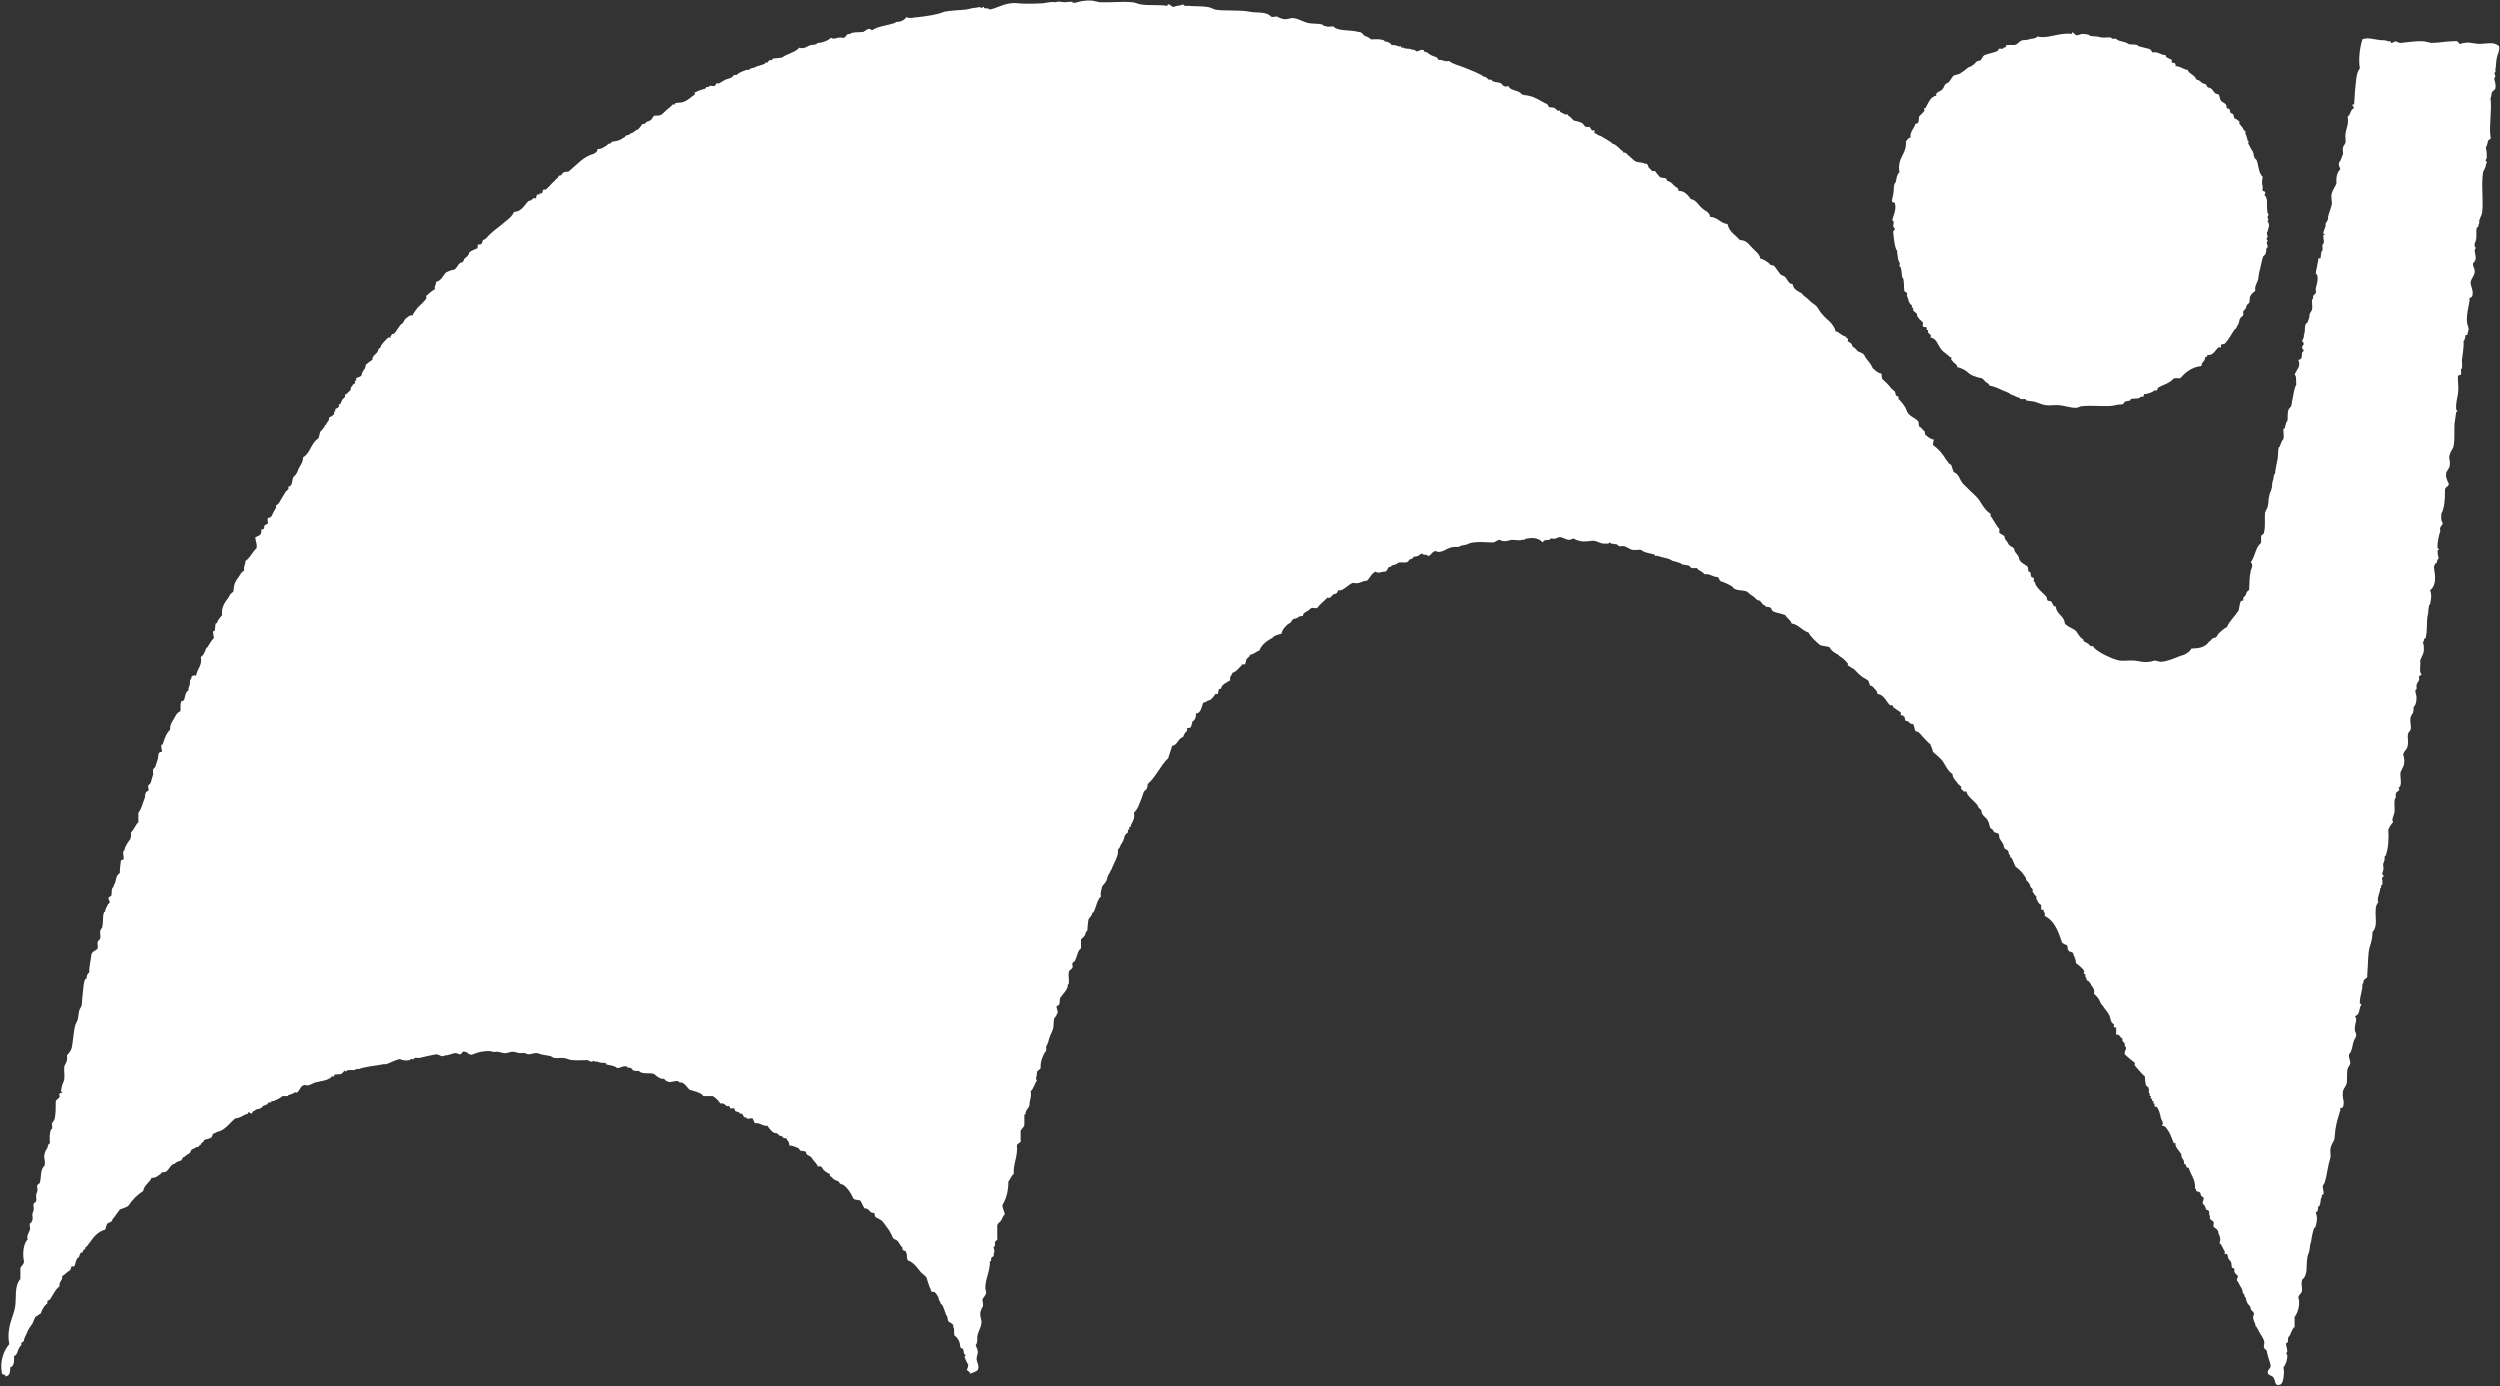 <svg version="1.2" xmlns="http://www.w3.org/2000/svg" viewBox="0 0 1549 859" width="1549" height="859">
	<rect x="0" y="0" width="1549" height="859" fill="#333333" stroke="none"/>
	<title>5011</title>
	<style>
		.s0 { fill: #ffffff } 
	</style>
	<path id="Path 5" class="s0" d="m1283.9 21c-0.6-2.6 2 0.7 2.3 0.7 1.3 0.6 2.6-0.7 4.3-0.7 0.6 0 3.6 0.3 3.9 0.7 0.7 0.9 2 0.6 4.6 0.9 1 0 2 0.7 4.6 0.7 1.6 0 3-0.3 4.6 0 0 0 0 0.7 0.6 0.7 0.4 0 2.3 0 2.3 0 0.4 0.6 1.7 1.3 3.3 1.6 1 0.3 3.3 0.7 4.3 1.6 1.3 0.7 2.6 0 5.6 0.7 0.3 0.3 0.6 0.7 0.6 0.7 2.7 0.6 4.6 1.3 6.3 1.6 1.3 0.3 1.6 0.7 2.3 2.3 3.9-0.7 4.9 1.6 8.2 1.6 0.3 2 2.6 2 3.9 3 0.3 0.3-0.3 1.3 0 1.6 0.3 0.4 3-0.3 2.3 2.3 3.3 0 4.6 2 7.5 2.3 1 2.7 4.6 3 5.3 5.9 1.3 0.4 1.6 0.4 2.3 1 0.6 0.3 1 1 1.6 1.3 0.7 0.4 1.7 0.4 2.3 1 0.4 0.3 0.4 1 0.7 1.3 0.6 0.7 1.6 0.4 2.3 1 1.3 0.7 1.9 3.6 4.6 3.6 1 1 0.6 2.7 1.6 4 0.7 1 2.3 1.3 3 2.3 0.6 0.6 0.3 1.6 0.6 2.3 0.4 0.3 1.3 0.3 1.7 0.6 0.3 0.7 0.3 1.7 0.6 2.3 0.3 0.3 1.3 0.3 1.7 1 0.3 0.3 0.3 1.3 0.6 2.3 0.7 0.3 2.3 1 3.3 2.3 0 0-0.3 1.3 0 1.3 0.3 0.3 2 2.3 2.3 3 0 0.9 1 0.9 1.3 1.6 0.3 0.3 0 1.3 0 1.6 1 0.7 0.3 1 1 2.3l0.6 2.3h0.7c0 0.4-0.7 1-0.7 0.7 0.7 2 1.7 3 2.3 4.6 1.4 1.3 1 2.9 1.7 4.6 0 0.6 1 1 1.3 1.6 1.3 2.3 1 7.9 3.9 10.5-0.6 2.7-0.6 4 0 6.3 0 0.6-0.3 1.6 0 2.3 0 0.3 1.3 0.3 1.3 0.6 1 1.7-0.9 1.3 0 2.3 2.3 2.3 0.7 5.9 1.7 10.9 0.3 0.6 0.6 0.6 0.6 1.3 0 0-0.6 0.6-0.6 1 0 1.3 0.6 1.3 0.6 2.2 0-0.3-0.9 0.4-0.6 0.7 0.6 0.7 1.3 2 0.6 3.9l-0.6 2.3c-1 1 0 1.7 0 3.7 0 0-0.7 0.3-0.7 0.9 0 0 1 1.4 0.7 1.4-1.3 1.3 0.3 1.9 0 3.9 0 0-0.7 0.3-0.7 0.6 0 0.4-0.3 3.7-1 4-0.6 0.6-0.9 0.6-1.3 1.6-0.6 2-1 4.6-1.6 6.9-0.7 2.3-1 4.6-1.3 6.9-0.7 2.3-2.3 4-1.7 6.9-0.3 0.3-1.3 1-1.6 1.3-0.3 0.3-1.3 1.3-1.3 1.7-1 1.6-0.3 3.2-1 4.6-0.3 0.3-1.3 0.9-1.3 1.3-0.7 1-0.3 1.6-1 2.3 0 0.3-1.3 1.3-1.3 1.6-0.3 0.7 0.3 1.6 0 2.3-0.7 1-1.3 1-1.6 1.6-1 1-0.7 2.7-1.7 4.6 0 0.4-0.6 0-0.6 0.7 0 1-1 1.6-1.7 2.3-1.6 2.3-3.3 5.9-5.9 8.5-0.6 0.4-1.6 0-2.3 0.7-0.3 0.3 0.3 1.3 0 1.6-0.3 0-1.3-0.3-1.6 0-2 1.7-3.3 5.3-6.9 4.6 0.3 1.3-0.7 1.3-1.3 1.3 0 3-2.3 3-2.3 5.6-6.3 0.7-9.9 4-13.2 7.6-1.9 0-3.6-0.4-4.5 0.6-2.3 2.6-6 3.3-9.2 5.3-0.4 0.3-0.4 1.3-0.7 1.6-0.3 0.3-1.3-0.3-1.6 0-0.7 1-3 1.7-5.3 2.3-1.6-0.6-1 1.3-1.6 1.7-0.3 0-1-0.4-1.3 0-0.7 0-0.7 0.6-1 0.6-1 0.7-3.3 0.3-5.3 0.7 0 0.3-0.3 0.6-0.6 1-1.3 0.3-2 0.3-3 0.6-0.6 0.3-0.6 1.3-1.6 1.7-2 0.3-2.3 0-4.6 0.6-4.3 1.3-14.1-0.3-21.3 0.7-1 0.3-1.7 0.9-3 0.9-3.3 0-6.9-1.3-10.2-1.6-2.9-0.3-5.9 0.3-8.2 0-2.6-0.3-4.9-1.6-7.5-2.3-1.7-0.3-3-0.3-4.6-0.6-0.3 0-0.3-0.7-1-1-0.6 0-2 0.3-2.9 0-0.4 0 0-0.7-0.7-0.7-0.3 0-1.3-0.6-1.6-0.6-1.4-0.7-2.3-1-4-1.7-0.3-0.3-0.3-0.6-0.6-0.6-1.3-0.7-2.3-1-4-1.7-1.3-0.6-5.2-2.6-8.2-2.9-0.3-1.4-1.6-1.7-2.3-2.3-0.6-0.7-1.6-1.7-2.3-2.3-3.9-0.7-6.9-1.7-9.2-4-1.3-1-3.2-2.3-6.2-2.9 0-1.7-1.3-2-2.3-3-0.3-0.6-1-1-1.3-1.6-0.3-0.4 0-1.3 0-1.7-0.3 0-0.7 0.4-1 0-1.3-1.6-3.6-2.6-5.2-4.6-2.3-2.6-2.7-6.9-6.9-7.5 1.3-1.6-1-2.3-1.3-3-0.4-0.3 0-1.3 0-1.6-0.4 0-1 0-1 0 0-0.3 0.3-1.3 0-1.6-0.3-0.4-2 0-2.3-0.7-0.3-0.7 0.3-1.6 0-2.3-0.3-0.7-1.7-1.6-2.3-2.3-0.3-0.7-1.3-1.3-1.3-2.3v-0.7c-0.7-0.9-2-1.6-2.3-2.2-0.4-0.4 0-1.4 0-1.7q-0.5 0-1 0c0-0.3 0.3-1.3 0-1.6-0.7-0.4-1-0.7-1.3-1.3-0.7-1-0.7-2.3-1.7-4.6 0-0.4 0.4-1.4 0-1.7-0.6-0.6-1.3-0.6-1.6-1.3-0.3-2.3 0-5.2-0.7-7.9 0 0-0.6 0-0.6-0.6-0.3-2.3-0.3-3.6-1-6.3 0 0-0.7 0-0.7-0.6 0-0.3 0.4-2.3 0-2.3-0.9-1-0.9-2.6-1.3-5.3-0.3-0.3 0-1.6 0-1.6-1.6-1.3-2.3-8.5-2.6-12.2 0 0 1-0.9 1-1.6 0-0.7-0.7-0.7-1-1.6 0-1 1-3.3-0.6-3.7 0.6-2.9 2.9-6.5 1.6-10.8-0.3-0.3-1.6-0.3-1.6-0.6-0.4-1.4 0.6-3.6 0.6-4.6 0.7-2.7 0-4.6 1-6.9 0-0.4 0.6-0.4 0.6-0.7 0.4-2 0.7-4.9 2.3-6.2-1.6-9.2 4.6-10.9 4-19.1 1-0.9 1.3-2.3 2.9-2.3-0.6-2.6 1.3-4.9 2.3-6.8 0.4-0.4 0.4-1.4 0.7-1.7 0.3 0 1.6-0.6 1.6-0.6 0.7-1.4 0.4-3 0.7-4 1-1.3 2.3-2 3.3-3.6 0-0.3-0.4-1.6 0-1.6h0.6c1-1.7 2-4 3-5.3 0.3-0.6 2.3-2.3 3.3-2.3 0.9 0 0-1.3 0.6-1.6 1.3-1.3 3-1.3 4-3 0.6-0.6 0.6-1.6 1.3-2.3 0.6-1 1.6-1 2.3-1.6 0.9-1 1.9-3 2.9-4 1.3-0.6 2.6-0.6 4-1.3 0.9-0.6 2.9-1.9 4.5-3.3 0.4 0 0-0.3 0.7-0.6 1.6-0.3 1.6-0.7 3.3-1.7 1-0.6 1.6-2.6 3.6-2.3 1.6-0.6 1.6-2.9 3.3-3.6 2.3-0.9 4.9-1.3 7.5-2.3 0.7-0.3 1-1.3 1.3-1.6 0.7-0.3 1.7 0.3 2.3 0 0.7-0.3 0-0.7 1-0.7 0.7 0 1.3-0.9 1.3-1.6h4.6c2.6 0 3-2.6 5.6-3 1.6 0 3.6-0.3 5.2-0.9 1.4 0 3.3-0.4 3.7-1.4 6.5 1.7 13.4-2.6 21.6-1.6z"/>
	<path id="Path 8" class="s0" d="m1463.7 24.3c4-1.3 7.6 0.3 11.5 0.6 2 0 2.6 0 4.6 0.7 0.3 0 1.3 0 1.6 0 0 0-0.3 0.7 0 1 1.7 0 2-1 3-1 0.6 0 1.6 1 2.9 1 4-0.3 9.2-1.3 14.5-1 2 0.3 2.9 0.7 4.6 1 4.6 0 8.8-1 13.1-1 0.7 0 2.3-0.3 3 0 0.3 0 1.3 1.6 1.6 1.6 1 0 1.6-0.6 2.9-0.6 3-0.7 6.3 0.6 9.2 0.6 4.3 0 8.9-1.6 12.2 1.4 0.6 2.6-1 5.2-1.3 6.9-0.7 2.9-0.4 5.2-1 7.8 0 0 0.3 1.3 0 1.3-1.3 1.4 0 1.4 0 2.3 0 1-0.7 1.7-0.7 1.7 0 1 1.3 3.3 0.7 6.2-0.3 1.3-2 1.3-2.3 3-0.3 1.3 0 1.9-0.7 2.9 1 7.9-1 16.8 0 24 0.7 2-1.3 1.3-1.6 2.9 0 0.4-0.7 3-1.3 4 0.6 1.9 0.6 3.9 0.6 5.9 0 1.3-1 1.3-0.6 2.3 0 0 0.6 0.3 0.6 0.6 0 0.7-0.6 1.4-0.6 2.3-0.4 1.7-1.3 2.7-1.7 4-1.3 7.9 0.4 17-0.6 25.3-0.4 1.6-1.3 2.9-1.7 4.5-0.3 0.4 0 1 0 1.4-0.3 0.6-0.6 1.6-0.6 2.3-0.3 0.6-1 0.9-1 0.9-0.7 3 0.3 5.3-0.7 8.3-0.3 0.9-0.9 1.6-0.6 3.2 0 0.4 0.6 0.7 0.6 0.7 0 1-0.6 1.3-0.6 1.6 0 3 2 5.6-1 8.2-0.3 2.7 1.3 3 1 5.6-0.3 2.3-1.7 3.3-2.3 5.3-1 2.6 2.3 6.5 0.6 9.8 0 0.3-1.3 0.7-1.6 1 0 0.3 0.3 1.3 0 2.3 0 0.3-0.3 1.6-0.7 3.6-0.3 1.7-1.3 6.2-0.6 9.9 0 0.9 1.3 2.3 0.6 4.6l-0.6 2.3c-0.3 0.3-1 0-1 0-0.3 1.3-0.3 2.9-1.3 3.9 0.3 4.3-0.7 8.2-1 12.1 0 1.7 0.3 3.3 0 4.6 0 0.4-0.6 0.4-0.6 1 0 0.7 0.3 2 0 3 0 0.3-1.4 0.3-1.7 0.6-0.6 1.3 0.3 6.6 0 9.2 0 3.6-1.6 6.6-1.3 11.5 0 0.7 1 1 0.7 1.6 0 0-0.7 0-0.7 0.7q-0.5 3.4-1 6.9c-0.3 4.6 0.3 9.5-0.6 13.8-0.4 2-2 3.3-2.3 5.2-1 2.3 0.3 3 0 6.3 0 2.3-1.7 3.3-2.3 5.2 0.3 0.7-0.4 1.7 0 2.3 0 0.3 0.9 3.3 1.6 4 0.3 2.6-2.6 1.9-2.3 4.6 0 5.5-0.3 10.8-2.3 14.4 0 2-0.3 4.3 0.7 5.2 0.6 1.7-1 2-1.3 3.3-0.4 0.7 0 1.3 0 2.3-0.7 1.7-2 6.9-1.7 10.5 0 0 1 0 0.7 1 0 0-0.7 0-0.7 0.7 0 1.6 0.3 2.9 0.7 4.6-1 0.6-1 1.9-1.3 2.9-0.4 0.4-1 0-1 0.7 0 0.6-0.7 1-0.7 1.6 0.3 2.6 1 5.9 0.7 8.6-0.4 2.9-1.3 4.6-3 5.9 1 2.9 0.7 5.2 0 8.5 0 0.3-0.6 0.7-0.6 0.7-0.7 2.6-0.4 5.2-1 6.8-0.7 3.7 0 9.9-1.3 13.8-0.4 0.4-1 0-1 1 0 0.7 0 1.3-0.7 1.3 0.7 2 0.7 2 0.7 5.3-0.3 2.6-1.7 4.3-2.3 6.2 0.6 2.6-1 7.2 1 8.6-0.7 0.6-1.3 0.6-1.7 1.3-0.3 0.6 0.4 1.6 0 2.3-0.6 1.3-1.3 1.6-1.6 3.2 0 0.7 0.3 1.7 0 2.3 0 0.4-0.7 0.7-0.7 0.7 0 2 1 3.3 0.7 5.3 0 1.3-0.3 3.6-1.3 4.5-1 1 0 2.3-1 4.6 0 0.4-0.7 0-0.7 1 0 0.4-0.6 0.7-0.6 1.3-0.7 2.7 0.6 5 0 7.6-0.3 1.3-1.3 1-1.7 3.3-0.3 1.9 0.4 3.9 0 5.9 0 2.9-2.3 3.9-2.9 6.2 0.3 1.7 1 3.3 0.6 5.3 0 2.3-1.9 4.2-2.3 6.2-0.3 3 1.4 8.2-1.3 9.2 2 2-1.6 2-1.6 3.9 0 0 0 2 0 2.3-1.3 0.7-0.7 5-0.7 8.2-0.3 3-2.3 5.3-0.9 6.9-1.4 1.3-2.3 3-3 4.6 0.3 6.6 0 11.2-1.6 16.1 0 0.3-0.7 0-0.7 0.7 0 1.9 0 2.3-0.7 3.9-0.6 1.7 0 0.7 0 3.9-0.3 1.4-0.6 1.7-0.9 3 0 0 1.3 0.7 0.9 1.6-0.3 0-0.6 0-0.9 0.7 0 0.3 0.6 3.9 0 4.6h-0.7c0 0.3 0.3 1.3 0 1.6-1 0.7-0.3 1-0.7 2.3-0.3 0.7-1.9 5.3-0.9 6.6-4 4.3 0.9 14.1-3.6 18.4 0 3.3-0.7 6.2-1.7 9.2-1.3 3.9-1 11.5-1.6 17.7 0.6 2-2 2-2.3 3.6 0 1 0 1.6-0.7 1.6 0.3 4.3-1.6 6.9-1.6 12.2 0 0 1.3 0.7 1 1-1.7 1.3-0.4 5.9-4 6.9 2 2.6-0.6 4.6 0 9.2 0 0.6 1 1.3 0.7 2.9 0 1.3-1 2-1.3 3-1 2.3-1 6.5-3 8.5-0.6 1.6 0.7 3.6 0.7 5.3 0 1.6-1.3 2.3-1.7 3.9-0.6 3 0 6.6-0.6 9.2-0.7 2-2.3 3.3-2.3 5.2-0.3 2.7 0.3 4.3 0.6 6.3-0.3 1 0 1.9-0.6 2.9-0.3 0.4-1.3 0.7-1.7 0.7 0 0.6 0.4 1.3 0 1.6-0.9 3-2.3 7.2-2.9 11.5-0.3 2-0.3 4.3-0.7 6.3-0.6 1.6-1.9 3.2-2.3 5.2-0.3 1.6 0 3.3 0 5.3-0.3 1.9-1.3 4.6-1.6 6.9-0.7 2.9-1 5.9-1.6 7.5-0.4 1.6-0.4 2-1.4 3.3-0.9 1 1 4.9 0 5.9-0.3 0.3-0.6 0-0.9 0 0 0.3 0.3 1.6 0 1.6-1 1-0.4 3.6-1.4 5.3-0.3 0.6-0.6 0-0.9 1 0 0.3 0.3 2.9-1.4 2.9 1 3 1 5.3 0 8.6-0.3 0.9 0 0.6-0.9 1.3-0.7 1-1.7 6.2-2 8.5-0.7 1.6-0.7 3.6-1 5.3-0.3 1.6-1.3 3.6-1.3 4.6-1 5.2 0.7 10.5-3.3 13.7-0.6 3 0 2.7 0 6.3 0 2.3-2 2.6-2.3 4.6 1.3 3.6 0 9.2-2.3 12.1v6.3c-1 0.3-1.6 2.2-2.3 3.6-0.3 0.9-0.6 1.6-1.3 2.3-1 0.9 0 2.9-1 3.9h-0.6c-0.4 1 0.6 3.3 0.6 4.6 0.4 1-0.6 1.3-0.6 2.3 0 0 0.6 0 0.6 0.6 0.4 1.7-0.6 5.6-2.3 7.6 0.4 2.6 0.4 4.3 0 6.2 0 1-0.6 4.3-2.3 4.6-3.2 1-2.6-2.3-3.6-3.9-0.6-2-3.6-1.6-3.9-3.6 0-2.6 2.6-2.3 1.6-5.6-0.6-1.6-1-3.3-1.6-5.3-0.3-0.6-0.3-1.9-0.7-2.9-0.3-0.3-1.6-1.3-1.6-1.6-0.3-1.4 0.6-3 0-4.6-0.7-1.7-2-3.7-3-5.3-0.6-1.3-0.9-2-1.6-2.9 0-0.7-0.7 0-0.7-1v-0.7c-0.3-1-2.3-3.9-0.9-6.2 0.3-1.7-2-2.3-2-3.6-0.3-2.3-1.7-2-2.3-4-0.7-1-0.3-1.9-1-2.9 0-0.7-0.6 0-0.6-1 0 0 0-0.3 0-0.7-0.4-0.6-0.7-0.6-0.7-0.6-0.7-1.3-0.3-2-1-3.3-0.3-0.7-1-1.3-1.3-2.3-0.7-0.7-0.7-2-1.6-2.3-0.4-1.6 0.6-2 0.6-3-0.3-0.6-2-1.6-2.3-2.9 0-0.7 0.3-1.3 0-1.7 0-0.3-1.3-0.3-1.3-0.6-0.7-1.3 0-2.3-1-4-0.3-0.6-1-0.9-1.3-1.6-0.3-0.3-0.3-2.3-1-2.9 0-0.4-1.3 0.3-1.3 0-0.3-0.4 0.3-1.4 0-1.7-0.6-0.3-1.6-3.9-3.3-5.2 1-2 0.4-4-0.6-5.9 0-2.3-1.7-3-3-4-0.3-1 0.3-2.3 0-2.9-0.3-1-1.6-1-2.3-2.3 0-0.4 0-1.7 0-1.7-1-1 0-1.6-0.6-2.9-0.4-0.7-1.7-0.7-1.7-1-0.6-1-0.3-2-1.6-3-1.3-1.6 0-1.9 0-3.9 0-1-1-1-1.3-1.3-0.7-0.7-0.4-2-1-2.3-0.3-0.7-1.7-0.4-2.3-1-0.3-0.3 0.3-1.6-0.7-1.3 0.4-6.3-2.9-8.6-3.9-13.1-2.3 0.6-1-2.7-3-2.3 0.7-3-1.9-3-1.6-6-1-1.9-2.6-2.9-3.6-5.5 0-0.4 0-1.3 0-1.3 0-0.4-0.7 0-1 0-1.3-2.7-2-5.6-3.6-7.9-1-1.3-1.6-3-3.9-3 1.6-1.6-0.4-3.6-0.7-5.2-0.3-1.7-1-4.6-2.3-6.3-0.3-0.3-1.3-0.3-1.6-0.6 0-0.4 0.3-1.3 0-1.7h-0.7c0-0.3 0.3-1.3 0-1.6 0 0-0.6 0.3-0.6 0-0.4 0 0-1.3 0-1.3-0.4 0-1 0-1 0 0-0.3 0.3-1.3 0-1.7h-0.7c0-0.3 0.3-1.3 0-1.6-1-0.7 0-1.3-0.6-3.6-0.4-0.3-1.7-1.3-1.7-1.7-0.3-1.6-0.6-3.6-0.6-5.2-2.3-2-4.3-4.6-6.3-6.9-0.3-0.3 0.4-1.3 0-1.6-1.6-1.4-4.2-3.3-6.2-5.3-0.3-2.6 2-3.6 0-5.2 0.7-2.7-2.3-2-1.3-4.6-2-0.4-1.3-2.7-4-2.3v-4c0.4-1-1.3-0.3-1.3-0.6-0.3-0.4 0-1.3 0-1.7-0.3-0.3-1.3-1-1.6-1.6-0.7-1.3-0.7-3.3-1.6-4.6-1-2-2.3-3-3.7-5.3-0.6-0.6-1.3-1.3-1.6-2.3-0.7-1.9-2-3.6-3.9-5.2 0.3-2 0-3-0.7-4-1.3-1.3-1.6-3.9-3.9-4.5 0.3-1.7-1.3-1.7-0.7-3.7-1.6 0-1-1.9-0.6-1.6-1.4-2.6-3.3-3.6-5.3-5.3 0-2.6-1-3.6-1.6-5.5 0-1.7-2.3-1-3-2.3-1-1 0-3-1.6-3.6-1.3 0-1.3-1-2.3-1-2.3-6.9-4.6-13.8-10.9-16.8 0.7-2.3-0.9-1.9-0.6-3.9-2.3 1-1.3-1.6-1.6-3-1.7-0.6-2-2.3-3-3.9 0 0 0.3-1.3 0-1.3-1-1-1.3-1.3-2.3-3 0-0.3 0.3-1.6 0-1.6-1-1-1-0.7-1.6-2.3 0-1-1-1.6-1.4-2.3-0.3-0.3-0.6-0.7-0.9-0.7 0-0.6 0-1.6-0.7-2.3-1.6-2.6-3.6-4.6-5.9-6.2q-1.3-2.9-2.3-5.2c-0.3-0.7-1 0-1-1 0-1.3-0.3-0.7-0.6-1.3-0.4-0.7-0.4-1.7-0.7-2.3-0.3-0.7-2-1-2.3-1.7-0.6-1-0.3-2-1-2.9-0.6-1.3-2.3-2.7-2.3-4.6 0.4-2-2.3-2-2.9-2.3-1-1-1-2.3-2.3-2.3-1-1.7-0.7-3.3-1.7-4.6-0.6-2-2.6-2.6-3.6-4.6-0.6-1-0.3-1.7-0.6-2.3-0.7-0.7-1.3-1-1.7-1.7-0.3-0.3-0.3-0.9-0.6-1.3-2-2.6-4.6-4.2-6.3-6.9-0.3-0.3-0.3-1.3-0.6-1.6-0.3-0.3-1.3 0.3-1.7 0-0.3-0.7-0.9-1-1.6-1.6 0-0.4 0.3-1.4 0-1.4-0.6-0.9-1.3-0.9-2.3-2.3-0.3-0.9-3.3-3.2-2.9-5.5-3-1.7-4.3-5.3-6.3-8.2-1.6-2-3.9-3.7-5.9-5.6-0.3-1.7-1-3-1.6-4.6-1.7-1.3-3-3-4.6-4.6-1.3-1.3-2.3-3.3-4.6-3.6-0.7-1-0.7-3-1.3-4 0-0.6-1-0.3-1.7-0.6-0.9-0.3-0.9-1.7-2.9-1.7-1-0.3-0.3-2.9-1.7-2.9 0.4-1-1.3-0.3-1.6-0.7 0-0.3 0.3-1.3 0-1.6-0.3-0.7-1.6-1-2.3-1.7-0.7-0.6-1.3-0.9-2-1.3-0.3-0.3-0.6-1.6-0.9-1.6-0.4 0-1.4 0.3-1.4 0-2.6-2.3-3.6-6.6-7.8-6.9 0-2-1.7-3-3-4.6-0.3-0.3-1.3-0.7-1.6-0.7-0.4-0.9-0.4-1.9-1.3-3.2-1.4-1-3.3-1.7-4.6-3-1.3-1-2.7-2.6-4-3.9-0.6-0.4-1.3-0.7-2.3-1.3 0-0.4-1.3-0.7-1.6-1 0-0.4 0.3-1.3 0-1.3-1.7-2-3-3.3-5.3-4.6-0.3-0.4-0.3-0.7-0.6-0.7-1.7-1-4.3-2.3-5.3-4.6-1.9-1-4.6-0.6-6.2-1.6-2.6-2.3-5.3-4.6-6.9-7.6-4.3-1.3-5.9-4.9-10.5-5.6-0.6-2.3-2.9-3.2-3.9-5.2-2.7-1-5.3-1.3-7.6-2.3-0.6-0.3-1-2-1.6-2.3-1-0.7-2.3-0.3-3-0.7-0.6-0.3 0-0.9-1-0.9-0.9 0-1.9-3-3.6-3-0.9 0-1.9-1.6-2.9-2.3-1-0.7-1.7-1-2.3-1.6-0.7-0.4-1.3-1.4-1.7-1.4-1.6-0.9-5.2-0.6-7.5-1.6 0 0-0.7-0.6-1-0.6-0.3-0.4-0.3-0.7-0.6-1-1.7-1-3.6-2-6.3-3-1.9 0-1.6-2.3-2.9-2.9-3.3 0-4.6-2.3-8.2-1.7-1-2-3.6-2-4.6-3.9-1 0-2.3 0.3-3.3 0-0.7 0-1-1.3-1.3-1.3-1.7-0.7-3.3-0.4-4.6-1-0.3 0-0.3-0.3-1-0.7-1.3-0.3-2.6-1-4.6-1.3-1.3-0.6-2-1.3-3.6-1.6-1.6-0.4-4.3-1-6.2-1.7-0.4 0-1.3 0.4-1.3 0-0.4 0 0-0.6 0-0.6-3-1-6.3-1-8.6-3-1.6-0.3-3.3 0.3-5.2 0-2-0.3-3.6-2-5.6-2.3-0.3-0.3-2.6 0.3-3 0-1.3-1.6-1.6-1-4.6-1.6-0.6 0-0.6-0.7-1.3-0.7 0 0-0.3 0.7-0.9 0.7q-1.5 0-3 0c-2-0.3-3.3-1.3-5.3-1.7-2.6-0.3-6.2 1-9.1 0-0.7 0-1.4-0.3-2.3-0.6-0.4 0-1-0.7-1-0.7-1.3-0.3-2.3 0.7-3.6 0.7-2-0.3-4-1.7-5.3-1.7-1.6 0-1.9 0.7-3.3 1-0.9 0-1.9-0.3-2.9 0 0 0 0 0.7-0.7 0.7-1.6 0-3.3 0-3.9 1.6-2.3-2.6-5.6-3.3-10.5-2.3 0-0.3-0.7 0.7-1 0.7-0.3 0-1-0.3-1.3 0-2 0.6-2.6 0-6.2 0-1.7 0-3.3 1.3-6.3 0.6-0.3 0-0.6-0.6-1.3-0.6-1.6 0-2.6 1.3-3.9 1.6-4.3 0-8.6-0.6-12.2 0-1.6 0-2.9 0.7-4.6 1.3-0.6 0.4-3.2 0.4-3.9 1-1 1-2.6 0-5.2 0.7-3.3 0.6-6.6 4.2-9.9 2.3-2 0.3-2.6 1.9-3.9 2.9-1.3 0.4-1.3-0.6-2.3-0.6-1 0-2 0-2.3-1-0.3 0.6-1 0.6-1.3 1-0.4 0-0.7 0.6-1 0.6-1 0.7-2 0.4-3 0.7-0.3 0.3 0 1-0.6 1-0.4 0-1.3 0.6-1.7 0.6-0.3 0.4-1.3 1.7-1.6 1.7-2 0.6-4.3-0.4-5.9 0.6-0.3 0.4-0.7 0.7-1 0.7-1 0.6-2 0.3-2.9 1-0.4 0.3 0.3 0.6-0.7 0.6-2 0-1 2.3-3.3 3-2.9 0-3.3 1.3-5.9 0-2.6 1.3-3.3 3.9-5.2 5.6-3.3 0-4.3 2.3-8.6 1.3-2.9 1-4.6 3.6-7.5 4.6-0.3 0.3-1.3 0-1.7 0-0.3 0.6-0.6 2.3-2.3 2.3-1.3 0.3-1.6 1.6-2.9 2.3-0.3 0.3-1.3 0-1.7 0-1.3 1.9-4.2 3.6-5.9 6.2-2.3 1-2.6-0.7-4.6 0.7-1.3 1.9-4.5 1.9-4.5 4.5-3-0.3-3 1.7-5.6 1.7-1 0.3-1.3 1.6-2 2.3-0.6 0.6-2 1-2.3 1.6-1.3 1.3-2.9 2.7-3.3 5.3-1.3 0.3-2.6 0.6-4.6 1.6-0.6 0-0.3 0.3-0.6 0.7-3.3 1.9-6.9 3.9-8.6 8.2-2.2 0.6-3.2 2.3-5.9 2.6 0.4 1.3-2.3 2-2.3 3.6l-0.6 2.3c-0.3 0.3-1.6-0.3-1.6 0-1.4 1.3-3.7 4.6-6.3 5.3-0.3 1.6-2 2.3-1.3 4.6-1.6 1-5.2 2.6-5.6 4.6 0 1.3-1 0.3-1.3 0.9-0.6 0.4-0.3 2.3-1 3 0 0.3-1.3-0.3-1.3 0-0.3 0.3-2.3 3.6-3.9 3.9-1.3 0-1.7 1.4-3.6 1.4-1.3 2.9-1.3 6.5-4.6 6.8 0 1.7 0 2.7-1 4-0.3 0.6-1.3 0.6-1.3 1.6-0.3 0.7-0.3 2-1 3 0 0.3-2 0.3-2.3 0.6 0 0.4 0.3 1.3 0 1.7-0.7 0.6-1.6 1.3-2.3 3.6-3.3 1-3.3 4.9-6.9 5.6-0.6 2.6-1.6 4.6-2.3 7.5-4.9 4.6-7.5 11.5-12.8 16.1 0 1.3-0.3 2.3-0.6 3-0.4 0.6-1.4 1.3-1.7 1.6-0.6 1.3-1 3.3-1.6 4.6-1.3 2.9-2 6.2-4.6 8.5 0.6 2.7-0.3 5-1.3 6.6-0.4 0.3-0.7 2.3-1 2.3 0 0.3-0.7 0-0.7 0 0 0.3 0.4 1.6 0 1.6h-0.6c-0.4 0.4 0 1.3 0 1.7-0.7 0.3-2.3 1.9-2.3 2.9 0 0.4-1 3.3-1.7 4-0.9 0.9-0.9 2.9-2.3 3.6 0.4 3.3-1.3 6.5-2.3 8.5-0.3 1-0.9 1.7-1.3 3-0.6 1.6-1 1.6-1.6 3.2-0.7 1-1.3 2.3-1.6 3.7-0.4 1.9-1.7 2.9-3 4.6-0.3 1.9-1.3 3.6-0.7 6.2-2.6 2.3-2.9 6.6-4.6 9.8-0.3 0.4-0.9 0-0.9 0.7 0 1.6-1.7 2.3-2.3 3.9-0.4 3-0.4 3-0.7 6.9-1.3 0.7-1 2-1.6 3-0.4 0.6-1.7 1.6-2.3 2.3v5.6c-2 1.3-2.3 4.6-3.6 7.5-0.4 0.7-1.3 1-1.7 1.6-0.3 0.7 0.4 2 0 3-0.3 0.7-2.3 1.3-2.3 3-0.3 2.3 0.4 4.9 0 6.8 0 0-0.6 0.4-0.6 1 0 2-1.7 4-3.3 5.9 0 0.4-1.3 1.4-1.3 1.7-1 2.3 0.6 4.6-2.3 5.2-0.3 1.7 1 2.7 0.6 4.6 0 0-0.6 0-0.6 0.7 0 1.3-1.7 1.6-1.7 3.3v0.6c-0.3 0.7 0 3.3-0.6 5.3-0.7 1.9-1.7 3.6-2.3 5.6-0.3 0.9-0.7 3.2-1.7 4.6-0.6 0.6 0.4 2.9-0.6 3.6-1 0.9-3.3 6.2-3 9.2 0.4 2.3-2.3 1.9-2.3 3.9 0 2.9-1.3 3.3 0 4.6-1.3 2-1.9 4.9-3.9 6.9 0.7 3.6-0.7 5.2-0.7 8.2-0.3 2.3-1.6 2.3-2.3 4.6-0.3 1 0 1.6-0.9 1.6v5.3c0.3 2.3-1.3 2.9-2.3 4.6v5.6c0.6 2.3-2 1.9-2.3 3.6 0.6 7.2-2.3 10.8-2 17.7-1.6 1-2 3.3-3.3 4.6 0 5.9-1.3 10.8-3.6 14.4-0.3 2.7 1.3 3.6 1.3 6.3-1.3 0.6-1.3 2.3-2.3 3.6-0.6 1-2.3 1.6-2.3 3.3v7.5c0.7 1.3-1.3 1.6-1.3 2.3-0.6 1 0.7 3-1 3 0.4 2.9 1 2.3 0 4.6 0.7 1.6-0.9 1.6-1.3 2.3-0.6 0.9 0.4 2.2-1 2.2 0.4 6.9-4.2 12.9-2.3 19.1 0 2-1.6 2.9-2.3 4.6 0 0.6 1 4.3 0 4.6 0 0.3-1.3 2.3-1.3 3.9-0.3 2 1 4 0.7 6.3-0.3 2.3-1.7 4.5-2.3 6.8-0.7 2.3 0.3 5-1.3 6.6 0.3 1 1.3 2.6 1.3 4 0.3 1.3-0.7 2.6-0.7 4.5 0 2.3 2 4.3 0.7 6.9-0.3 0.7-3 1.7-4.6 2.3q-0.7-1.6-2.3-2.3c0.7-0.9 1-1.9 1-3.9-1 0-0.7-1-1-1.3-0.3-0.7-1-1.7-1.3-3.3 0 0.3 1-0.3 0.6-0.7-1.6-1.3-0.6-1.6-1.6-3.9 0-0.3-1.3-0.3-1.3-0.6-0.7-1-0.3-2.7-1-4-0.6-1.3-1.6-2.9-2.9-3.6-0.7-3 0.3-3.3-0.7-5.2 0.3-2.7-2.3-2.3-3.3-4-0.3-1-0.3-2-0.6-2.9 0-0.4-0.7-0.4-0.7-1-0.7-2-1.3-4-2.3-5.9-0.3-0.7-1 0-1-1 0-1-1.3-1.7-1.3-3.6-0.6-1-1.3-2.3-2.3-3.3-0.6-0.3-2 0-2.3-0.7-0.3-0.3 0-1.6-0.6-1.6-0.7-2.3-1.7-4.6-2.3-6.9-1-1.3-2.3-2-3.3-3-2-2.3-4.3-6.2-8.2-7.5-1.3-2.3 0-3-1-4.6 0.3-2-3-0.7-2.3-3.3-1-0.6-1.3-2-2.3-2.9-0.3-1.7-2.6-2-3.6-3q-1.5-3.9-3.9-6.9c-1-1.3-2-2.9-3-3.9-1.3-1-2.6-1.3-3.9-2.3-0.7-0.4-0.4-1.7-0.7-2.3-0.6-0.3-2-0.3-2.3-0.7-1-1-2-2.6-3.9-2.3-0.7-1.6-1.7-2.9-2.3-4.6-1-1-3.6-0.3-4.6-1.6-1.3-3-3.3-6.2-5.9-8.2-0.7-0.7-1.7-0.3-2.3-1-0.3 0-0.7-1.3-1-1.3-0.7-0.7-1.3-0.3-2.3-1-0.3 0-0.7-1-1.3-0.7 0-1.6-2.3-0.9-1.7-2.9-1.6-0.7-2.6-1.3-3.6-2.3-1.3-1-1.3-3.3-3.9-2.3-0.7-2.3-2.6-3.3-3.9-5.6-0.7-1-1.7-1-3-2-0.3-0.3-0.3-1.6-0.6-1.6-1-0.7-2.3-0.3-3.3-0.7-0.4-0.3-1-1.6-1.3-1.6-1.7-0.7-3.7-1.6-5.6-1.6 0.3-2.3-1.3-3-2-4.6-2.3 0.6-1.6-1.3-3.3-1.3-1.9-0.4-1.3-1.7-2.9-1.7-2 0-4-2.6-5.3-4.6-3.3 0.3-4.2-2-7.8-1.6-0.4-1-1-2-1.4-3-1.3-0.3-3.9 1-3.9-0.6-2.6 0.6-1.3-3-3.9-2.3-0.4-1.3-2-1-3-1.7-0.3-0.3-0.3-1.3-0.6-1.6-0.7-0.3-1.7 0.3-2.3 0-0.4 0-0.4-1-0.7-1.3-0.3-0.4-1.3 0-1.6 0-0.4-0.4-2-2.3-4-1.7q-1.6-2.6-4.6-4.6h-5.9c-1.6-2.3-5.2-2.9-8.5-3.9-1.6-1.3-2.6-3.9-5.3-4.6-0.9 0.3-1.3 0-1.6-0.7-2.9-0.6-5.6 1.4-6.9 0-1.3 0-1-0.9-2.3-1.6-0.3 0-1 0.3-1.3 0-1 0-3.3-1.6-4.6-2.9-2.9-1-7.5 0.3-9.2-1.7-1-0.6-1.6 0.3-3.9-0.6-0.3 0-1-1.4-1.3-1.4-1-0.6-2.3 0.4-2.3-0.9-3-0.7-3.6 0.9-6.3 0.9-1.6-1.6-4.6-1.6-6.8-2.3 0-0.3 0-0.9-0.7-0.9-2 0-3 0-4.6-0.7-0.3-0.3-1.3 0-1.6 0-1-1.3-1 0-2.3 0-0.7 0-1.3-0.7-2.3-1-3 0-6.3 0.3-9.2 0-1.7 0-3.6-1-5.3-1.3-2.3-0.3-5.9 0.7-7.5-0.7-1-0.9-4.6-0.9-6.9-1.6-1-0.3-1.6-0.7-2.3-0.7-2-0.3-3.3 0.7-5.3 0.7-1.3 0-1.3-0.7-2.3-0.7-0.9-0.3-1.9 0-3.2 0-1.7-0.3-3.3-0.9-4.6-0.9-1.3 0-2.7 0.9-4.3 0.9-1.6 0-2.9-0.6-4.6-0.9-1 0-2.3 0.3-3.3 0-1.3-0.4-2.9-0.7-6.9 0-1.9 0.3-3.6 0.9-5.2 1.6-3 1-3-1.6-5.3-1.6-1.6-0.7-1.3 1.6-2.9 1.6-0.7 0-2-1-3.3-0.7-2 0.4-3.6 1.4-5.9 1.4-2.6 1.3-2.6-0.4-5.6-0.7-3.3 0.7-6.5 1.3-10.5 2.3-0.6 0-2.6-0.3-2.9 0-0.4 0 0 0.7 0 0.7-1 0.3-1.7-0.4-2.3 0-0.4 0.3 0 0.6-1 0.6-1 0.3-2.6 0.3-3.6 0-1 0-1.3-0.6-2.3-0.6-3 0.6-5.6 2.3-8.5 3.2-0.4 0-1-0.3-1.7 0-2.9 0.7-11.5 1.4-15.1 3-0.3 0-1.3-0.3-1.6 0-0.7 1-2.6 0.3-5.3 0.7-0.6 0-0.6 0.6-0.6 0.6-0.7 0.3-1.3-0.3-1-0.6-0.7 0.6-1.3 1.6-2.3 2.3-0.3 0.3-3.9 0-4.3 0.6-0.3 0.3 0 1 0 1-0.3 0-1.6-0.3-1.6 0-0.7 0.6-0.7 1-1.7 1.3-1.3 1-5.2 1.6-8.2 2.3-2.6 0.7-4.2 2.6-6.8 1.6-2.7 0.4-3 3.3-4.6 4.6-0.4 0.4-1.4-0.3-1.7 0q-0.3 0.7-3.9 1.7c0 0 0 0.6-0.7 0.6q-1.5 0-2.9 0c-1.7 1.4-3.6 2.3-5.3 3-0.3 0.3-1.6 0-1.6 0 0 0.3 0 1 0 1-0.3 0-1.3-0.4-1.7 0-0.6 0.6-0.6 1-1.3 1.3-0.3 0.3-2.3 0.6-2.3 1-0.6 0.6-0.6 1-1.6 1.3-1 0.6-2 0.3-3 1-0.3 0 0 0.6-0.9 0.6-0.7 0-1 1.3-1.4 1.7-0.6 0-2.3-2-2.3 0-2.9 0.6-4.2 2.6-7.8 2.9-3 2.3-5 5.6-8.9 7.6-1.3 0.6-2.6 0.6-3.9 1.6-2 0-1 3-3 3-1 1-3.9 0.3-3.9 2.3-0.7 0.3-1.3 0.6-1.7 1.6 0 0.7-1.3 0.3-1.3 1.6-1.9-0.3-2.3 1-3.9 1.4-1 0.3-1 1.6-1.6 2.3-0.4 0.6-1.7 0.9-2.3 1.6-0.7 0.7-1.4 1-2 1.3-0.3 0.3-0.7 1.7-1 1.7-1.3 0.6-2.3 0.6-3.6 1.6-0.7 0.3 0 0.7-1 0.7-1.6 0-2.9 3.2-4.6 4.5-0.6 0.7-2 0.4-2.9 0.7-0.7 0.7-0.7 1.3-1.7 1.6-1.3 1-2.6 2-4.6 1.7-1.3 3.3-4.6 4.3-5.2 8.2q-5.6 3.6-9.2 9.2c-1.3 1-3.6 1.6-5.3 2.3-1.6 2-2.9 4.2-4.6 6.2-0.3 1.7-1.9 1.7-2.9 2.3-1 1-1 3-1.6 4-4 0.9-6.9 4.2-9.2 7.5-0.7 1-1.3 1.6-2.3 3-0.4 0.3-0.7 0-0.7 0.6 0 1.3-1.6 1.3-1.6 2.3 0 1.3-1 0.3-1.3 1-0.7 0.7-0.7 1.6-1 2.3-0.4 0.7-1.3 1-1.3 1.3-1 1.6-1 3.6-1.7 4.6-0.3 0.3-1.3 0-1.6 0-0.7 1-0.3 2.6-2.3 3.3-1 1-2.3 2-3.6 2.9 0.3 3-2 3-1.7 6.3-2.6 1.9-3.9 5.2-5.9 8.2-0.3 0.3-1.6 0.6-1.6 1-0.3 0.3 0.3 1 0 1.3-0.7 0.6-1 1-1.7 1.6-0.9 1.3-1.9 3-2.3 4.6-1.3 0.7-2.2 1.7-3.6 2.3 0 1-0.6 1.3-0.9 2.3-0.4 1.3-1 2.3-2.3 4-0.7 0.9-1.4 2.2-2.3 4.5-0.4 0.7-1.4 2.7-1.4 3.7 0 0.9-1.3 0.9-1.6 1.6-0.3 0.3 0.3 1.3 0 1.3-0.6 0.7-1 0.7-1.3 1.7-1.3 1.9-1 4.2-3.3 5.2 0.3 3.3 0 6.2-2.3 6.9 0 3-0.3 5.3-2.9 5.6 0-1.7-2.7-0.7-2.3-2.3-1.3-6.9 1-13.5 4.6-17.7q-1-5 0-9.9c0.6-4.3 2.9-8.9 3.6-13.1 1-5.9-0.7-12.8 3.3-17.4v-5.6c-0.4-2.6 2.2-2.6 2.2-5.3-0.9-4.5-0.6-10.5 2.3-13.7-0.9-2.3 1-4.3 1.4-5.9 0.3-1.4-0.4-2.7 0-4 0.3-0.3 0.9 0 0.9-0.6 0-0.7 0.7-1 0.7-1.7 0.3-1.3-0.3-2.6 0-3.9 0.3-1 0.7-1.3 0.7-2.3 0.3-1-0.4-2.6 0-3.6 0.3-0.7 1.3-0.7 1.6-1.7 0.3-1.3-0.3-2.6 0-3.9 0-1 0.7-1.3 0.7-2.3 0.3-1-0.4-2.6 0-3.6 0.3-0.7 1.3-0.7 1.6-1.7 1-3.6 0-7.8 2.9-10.5 0.7-3.6-0.9-4.9 0-6.9 0-1.6 1-2.9 1.7-3.9 0.3-1 0.3-2.6 1.6-2.9-0.3-3.3-0.3-6.3 0.7-8.6 0-0.3 0.6 0 0.6-0.6 0.4-1-0.3-2.3 0-3.3 0.4-0.7 1.4-1.7 1.7-3 0.6-3.3 0.6-6.2 0.6-9.8-0.3-1.7 1.7-2.3 2.3-3.3 0.4-0.3-0.3-1.6 0-2.3 0.4-0.3 1.7-0.3 1.7-0.7 0.3-0.9-0.7-0.3-1-0.6 0.3 0 0.6-2.3 1-4 0.3-0.9 1.3-2.6 1.3-3.9 0.3-2.3-0.3-5.2 0-7.5 0.6-2 2.3-3 1.6-6.9 1.3-1.4 2.3-2.7 3-4.6 1-5 1-9.9 2.3-14.5 0.6-1.3 1.3-2.3 1.6-3.9 0.3-1.3 0.3-3 0.7-4.6 0.3-1.3 1.3-2.3 1.6-3.6 0.3-2.6 0.3-5.3 0.7-7.6 0.3-2.3 0.3-5.2 1-7.2 0.3-1 0-0.6 0.6-1.3 0.3-0.3 0.7 0 0.7-0.7 0-0.3 0.3-2.9 1.6-3.2 0-4.3 1-7.3 1.3-10.5 0-3 3-3 4-4.6 0.3-1.4-0.4-2.7 0-4 0.3-1 1.3-1.3 1.6-2.3 0.3-1.3-0.3-3.3 0-4.6 0.3-1.6 1.3-1.3 1.3-2.9 0.7-3.3 0-5.6 1-8.6 0-0.3 0.7 0 0.7-0.6 0-1 0.9-2.6 1.6-4 0-0.3 1.3-1.3 1.3-1.6 0.3 0-1.3-2.3-0.7-3 0.7-0.6 1.4-0.6 1.7-1.3 0.3-1.6 0-3.2 0.6-4.6 0-0.3 0.7 0 0.7-0.9 0-0.4 0.7-1.7 1-2.3 0.6-2 0.6-4.6 2.9-6 0-2.9 0.4-5.2 0.7-7.8 0.3-0.4 1.6-0.4 1.6-0.7 0.4-1-0.6-3.6 0-5.2 0-0.4 0.7 0 0.7-1 0-0.7 1-2.7 1.6-3.6 0.7-1 1-1.7 1.7-2.3 0.3-0.7 1-2.3 0.6-4.6 2-1.7 2.7-4.6 4.6-6.3v-5.9c2-2.3 2.6-5.9 4-9.2 0.3-1.3 0-1.9 0.6-3.2 0.3-0.7 1.3-1 1.7-1.4 0.3-0.9-0.7-2.3 0-3.2 0-0.4 0.9-0.7 1.3-1.4 0.6-1.9 1-3.6 1.6-5.5 0-1-0.3-2 0-3 0-0.3 1.3-1.3 1.3-1.6 0.7-1.7 1-3.3 1.7-5.3 0.3-1.3-0.4-3.9 2.3-3.9 0.6-0.3-1-3.6 0-4.6 0 0 0.6 0.3 0.6 0 1-3.3 2-6.6 4.6-9.2-0.3-3 1.3-4.9 2.3-6.6 0.7-1.3 2-4.2 3.9-4.6 0.7-1.9-0.3-3.9 0.7-6.2 0.3-0.3 1.6-0.7 1.6-0.7 1-2.3 0.7-5.2 3-6.2-0.7-1.3 0.7-2.6 0.7-3.9 0.3-1-0.4-3 0.9-3-0.3-2 1-2.6 3-2.3 0.6-4.3 3.9-5.9 2.9-11.5 1-0.6 2-1.9 2.3-2.9 0.7-1 0.7-2.7 1.7-3 1.3-2 2.3-3.9 3.9-5.6 0.7-0.6-1-3.6 0-4.6h0.7c0.3-1.3 0.3-3.6 0.6-4.6 0.4-0.3 0.7 0 1-0.6 0-1.3 2-3.3 3-4.6-0.7-4.9 1.9-8.2 3.9-10.8 0.3-0.7 0.7-1.4 1.3-2.3 0.3-0.4 1.3-1 1.7-1.4 0.3-0.9 0.3-2.9 0.6-3.9 0.3-1.6 1.3-3.3 2.3-4.6 1-1 1.7-3.6 3.9-4.6-0.6-2.9 1-3.6 0.7-5.9 3-2 4.3-5.6 6.9-7.9 0.6-2.9-0.7-4.2-0.7-6.9 1.3-0.6 3.3-0.9 3.6-2.9 0.4-0.3 0-1.3 0-1.7 0.4-0.3 1.4-0.3 1.7-0.6 0.3-0.7 0-1.7 0.6-2.3 0.4-0.3 1.7-0.7 1.7-0.7 0.6-1.3-0.7-3.2 0.6-3.9 2 0.3 2.3-2.3 3.3-3.9 0.3-0.7 1-1.4 1.3-2.3 0-0.4 0-1.4 0-1.4 0.7-0.6 1.7-0.9 2.3-2.3 1-1.6 2-3.6 3.3-5.5 0.3-1 1.3-1.3 2-2.3 0.3 0 0-1.3 0-1.3 0.3-0.4 1.6-0.7 1.6-1 1-1.3 0.7-3.6 1.7-5.3 0.3-0.3 0.9-1 1.3-1.3 0.6-1 1.3-2 1.6-3.3 0.7-1.9 3-4.2 3-7.5 4.6-2.7 4.9-8.9 9.2-11.5 1.3-1.7 0.6-4 2.3-5.3 0.9-1 1.3-1.3 2.2-3.2 0.4-0.4 0.7 0.3 0.7-0.7 0.3-1.3 2-1.6 1.6-3.9 1-0.4 2.7-1.4 3.3-2.3 0 0-0.3-1.4 0-1.4 0-0.3 0.7 0 0.7 0 0-0.3-0.3-1.3 0-1.6 0.3-0.3 2-1 2.3-1.6 0 0-0.3-1.3 0-1.3 0-0.4 0.6 0 0.6 0 0.7-1 0.7-2 1.7-3.3 0.3-0.4 1.3-1 1.3-1.3 0.3-0.4 0-1.4 0-1.7q0.5 0 1 0c0.6-1 1.3-1.3 2.3-2.3 0.3-0.6 0.3-1.6 0.6-2.3 0.4-0.3 0.7 0 0.7-0.6 0-1 1.3-1 1.6-1.7 0.4-0.3-0.3-1.3 0-1.6 0 0 0.7 0.3 0.7 0 0.3 0 0-1 0-1.3 0.6-0.7 2.3-0.7 3.3-1.7 0.3-1.6 0.9-2.9 2.3-4.6 0 0 0.3-1.9 0.6-2.3 1-0.6 2-1.9 4-2.9-0.7-2.6 3.6-4 3.6-6.3 0-0.9 1.6-0.9 1.6-2.3 0-0.6 3.3-4.2 4.6-5.2 0-0.3 1.3 0.3 1.3 0 0.3 0 0-0.7 0-0.7 0.7-0.6 0.7-1.6 1.6-1.6 1 0 1.7-1.3 2.3-2.3 0 0.3 2.3-3.6 3-3.9 1 0 1.3-2 2.3-3 1.3-1 2.6-2.6 4.6-2.3 0.6-2 2-2.9 2.9-4.6 2-2 4-3.6 5.6-5.9 0-0.3-0.3-1.6 0-1.6 1.3-1 3-3 5.3-4-0.7-2.3 1-2.6 0.6-4.6 3.3-0.6 4.3-3.9 6.3-5.9 1.3-0.6 2.6-1.3 4.6-1.6 1.9 0 2.9-4.6 5.2-4.6 1 0 1-1.7 1.6-2.3 0.7-0.7 2.7-1.7 3-4 1.3-0.9 3-1.6 4.6-2.3 1 0 0.3-1.6 0.6-2.3 0.7-0.3 2 0 2.3-0.6 0.7-0.7 0.4-1.6 1-2.3 0.4-0.3 1-0.3 1.3-0.7 1.4-0.9 2-2.3 3.3-3.2 2.3-2.3 5.9-4.6 9.2-7.6 2-1.6 4.3-3.3 5.3-5.9 4.9-0.3 6.5-4.3 9.1-6.9 1.7 0 2-1 3-1.6 0.3-0.4 1.3 0.3 1.6 0 0-0.4 0.4-2 0.7-2.3 0.3-0.4 1.3 0.3 1.6 0 0 0-0.3-0.7 0-0.7 0-0.3 1.3 0 1.3 0 0.7-0.6 0.4-2.3 1-2.3 0.4-0.3 1 0 1.3 0 1.7-1.3 3.3-3.3 4.6-4.6 0.7-0.6 1.4-1.3 2.3-2.3 0.4-0.6 0.7 0 1-1 0-1.3 1.3-0.6 2-1.3 0.6-1 0.6-1.3 1.6-1.6 1.3-0.7 2.3 0 3-0.7 4.9-3.9 8.5-8.8 15.4-10.8 1-0.7 2.3-1 2.3-3 2.3 0.4 4.3-1.3 5.9-2.3 0.7-0.3 0-0.6 1-0.9 2 0 1.3-1.4 2.9-1.4 1 0 3.7-0.6 5.3-1.6 0.7 0 0-0.7 1-0.7 1 0 1-1.6 2.3-1.6 1.9 0 1.3-1.3 2.9-1.3 1-0.3 2.7-2.3 4-2.3 0-0.3 1.3-1.6 1.3-1.6 0.6-0.7 0.6-1.7 1.6-1.7 2 0 1.3-1.3 3-1.6 0.6 0 1-0.7 1.6-0.7 1-0.6 1.3-2 2.3-2.9 2 0 3.6 0 4.6-0.7 2-1.6 3-3 5.3-4.6 0.3-0.3 1.3-1.3 1.6-1.6 0.3-0.4 1.3 0.3 1.3 0 0.3 0 0-0.7 0-0.7 1.3-0.6 4.3-0.3 5.6-1 1.6-0.6 2.9-1.6 4.6-2.9 0.6-0.7 1.6-1 2.3-1.7 0 0-0.4-1.3 0-1.3 0-0.3 0.3 0 0.6 0 1-1 3.6-1.6 5.9-2.3 0.4-0.3 0-1 1-1 0 0 0.7 0.4 0.7 0 0.3 0 1-0.6 0.6-0.6 1-0.4 2.3 0.3 3.3 0 0.7-0.4 0.7-1 1.3-1.7 0.4 0 1.3 0.4 1.7 0 0.3-0.3 2.3-1.3 3.9-2.3 1-0.3 2.6-0.6 3.6-1.3 0.7-0.3 1.3-1.3 1.7-1.6 0.3 0 1.3 0.3 1.6 0 0.7-1 3.6-2.3 5.9-3 0.3-0.3 1.3 0 1.6 0 0.4-0.6 0.7-0.6 1.4-1l2.3-0.6c0.6-0.7 4.2-1.3 6.2-2.3 0.3-0.3 0-0.7 0.6-0.7q0.5 0 1 0c0.4-0.3 1-1.3 1.3-1.6 0.4 0 1.4 0.3 1.7 0v-0.7c1.9-0.6 3.9-0.3 6.2-0.9 3-2.3 7.9-3 10.5-6 3 1 4.9-0.9 6.9-1.6 1.3-0.3 2 0 3.9-0.7 0 0 0-0.6 0.7-0.6 3-0.3 6.2-1.3 8.2-3.3 2 1.6 3.9-0.7 6.9 0 2.3 0.7 2.3-2.3 3.9-2.3 1 0 1.3 0 1.7-0.6 2.6-0.7 4.9-0.4 7.5-0.7 1-0.3 3.3-3.3 5.3-1 3.9-2.6 9.5-2.9 14.4-4.6 0.3 0 0-0.6 1-0.6 2.3 0 4.9-1 5.9-3 2.3 1.3 5.2 0 7.9 0 5.2-0.7 10.8-1.3 15.7-3.3 2.6-0.6 8.6-1 13.1-1.3 1.7-0.3 3-0.6 4.6-1 1.4 0 3.6-0.6 4.6-0.6-0.3 0 0.4 0.6 0.7 0.6 0.3 0 1.3-1 1.6-0.6v0.6c1.3 0.4 3 0 3.6 1 5.6-1.3 10.2-4.9 17.8-3.9 2.9 0.3 8.5 0.3 14.4 0 1.6 0 3.6-0.7 5.2-0.7 1-0.3 2.3 0 3.3 0 1.7-0.6 2.3-0.3 5.9 0 0.4 0 4.3-0.6 4.6 0 0.4 0.3 0.7 0.7 3 0 1.9-0.6 5.6-1.3 9.2-1 1.6 0.4 3.2 0.7 4.6 1 7.2 0.3 14.1-0.6 20 0 1.6 0 3.6 1 5.2 1.3 5.6 1 10.9 0 16.8 1-0.4 0 0.3-1 0.6-1 1 0 1.7 1.3 3.3 1.7 1.3-1 4.3-0.7 5.9-1.7 0.7 1.7 3 0.7 3.9 1 2.3 0.3 7.3 0 11.5 0.7 1.7 0.3 2.6 1 4.6 1.6 5.3 1 15.1 0 21.3 1.3 2.7 0.7 8.2 0 11.5 1.7 0.7 0.3 1.3 1.3 2.3 1.6 0.7 0 3.3-0.7 3.6 0 0.4 0.3 3 1.3 4 1.3 1.9 0.3 4.2-1 5.9-0.6 1.9 0.3 3.3 0.9 4.9 1.6 1 0.3 2.3 1 3.6 1.3 2.6 0.7 6.2 0.3 9.2 1 0 0 0 0.7 0.7 0.7 0.6 0 1.6 0.6 2.2 0.6 0.7 0.3 3.7-0.3 4 0 2.3 3 11.8 2 15.1 3.3 1 0 1.6 0 2.3 0.7 0.6 0.3 1.3 1.3 1.6 1.6 1.3 0.6 3 1 4 2.3 3.6 0 5.5-0.3 8.2 0.6 0.3 0 0 0.7 0.6 0.7 1 0 4 1 4 2.3 1.9-0.3 3.2 0.3 4.5 0.7 0.4 0.3 1.4 0 1.7 0 0 0.3-0.3 0.9 0 0.9 0.3 0 1.3-0.3 1.3 0 1 0.7 1.3 0.4 3.9 0.7 1.3 0.3 1.7 0.7 3 0.7 0.6 0.3 1 0.9 1.6 0.9 0.7 0 1.7-1.3 4-0.9 0 1.6 1.3 0.9 2.3 1.6 0.6 0.7 1.3 1 2.3 1.6 1.6 1 3.9 0.7 4.6 3 2.9-0.3 3.6 1.3 6.5 0.6 3 2.3 6.3 2.7 9.2 4 3 1.3 6.2 2.3 9.2 3.9q0.6 0.4 1.6 0.7c0.4 0.3 0.7 0.6 0.7 0.6 0.6 0.7 1.6 0.4 2.3 1 0.3 0 1.3 1.3 1.6 1.3 0.4 0.4 1 0 1.3 0 1 0.4 0.7 0.7 1 1 1.7 0.7 3.6 0.7 5.3 1.3 0.6 0.4 1.6 3 4.6 1.7 0.9 2.6 3.9 2.3 6.9 3.9 0.3 0 1.3 1.3 1.6 1.3 1 0.7 2.6 0.4 4.6 1 3.3 0.7 6.2 2.6 9.8 4.6 0.4 0 1 0.3 1.3 0.7 0.4 0.3 0.7 1.3 1 1.6 1 0.3 2.7 0 3.6 0.7 0.7 0.3 1.4 1.3 1.7 1.6 0.3 0 1.3-0.3 1.6 0 0 0-0.3 0.7 0 0.7 1 0.6 2 0.9 3 1.6 0.3 0 1.3-0.3 1.6 0 0.3 0.7 0.7 1 1.3 1.3 1 0.7 1.7 1.7 2.3 2.3 2 0.7 3.6 0.7 5.3 1.7 1.3 0.6 1.3 3.2 4.6 2.3 0.6 0.6 1 1.6 1.6 2.2 0.3 0.4 1.3-0.3 1.6 0 0 0.4-0.3 1.4 0 1.7 0.4 0.3 1 0.3 1.4 0.6 0.3 0.4 0.6 0.7 0.9 0.7 0.4 0.3 1.7 0.3 2.3 1 0.7 0.3 1.4 1 2.3 1.3 1 0.7 2 1.3 3.6 2.3 0.4 0.3 0 0.7 0.7 0.7 2.6 0.6 3.9 3.2 6.2 4.5 0.4 0.4 0 1 0.7 1 0.3 0 1 0 1 0 1.9 1.7 3.9 3.6 5.9 5.3 2 1 4.6 0.6 6.2 1.6 1.7-0.6 2 1.7 2.3 2.3q1.3 1.3 2.3 2.3c0.3 0 1.3-0.3 1.7 0 0.6 1 1.6 2 2.9 3.6 0.7 0.7 3 0.4 3.9 1 0.4 0 0.4 1.3 0.7 1.3 1.3 0.7 1.6 0.4 3 1.7 0.6 0.6 0.9 1 1.6 1.6 1 1 2.6 1 2.3 3 3.3 0 4.9 1.6 6.9 3.9 0.3 0.3 0.3 1.3 1.3 1.3 2.9 0.7 4.3 3.6 6.2 5.3 2 1.9 5 2.6 5.3 5.6 4.9 0.3 6.2 3.9 10.8 4.5 1 5 4.9 6.6 7.6 9.9 3.2 0 4.9 1.6 6.8 3.9 0.7 0.7 1.7 1.7 2.3 2.3 1.7 1.7 3.3 3 3.6 5.3 1.7 0.3 3.3 1.3 4.6 2.3 0.7 0.3 1.4 1.3 1.7 1.6 1 0.4 1.6 0 2.3 0.7 1 1 1.6 2.3 2.9 3.9 0.4 0 0.7 1.3 1 1.3 1 0.7 2 0.7 3 1.7 0.6 0.6 1 1.6 1.6 2.3 0.3 0.6 1 1 1.3 1.6 0.4 0 1.7 0.3 1.7 0.7 0.3 1 0.3 1.9 1.6 2.9 1 1 2.6 1.7 3.6 2.3 0.7 0.3 1 1.3 1.7 1.7 0.9 0.6 2.9 2.3 4.5 3.9 0.7 0.7 2.3 1.6 3 2.3 1.3 1.3 2 3 3 4.3 1.6 1.9 3.2 3.6 5.5 5.5 1 1 3.3 3.7 3.6 6 2.7 0.6 3.7 2.9 6.3 3.2 0 1 1 1 1.3 1.3 0.3 0.4 0 1.4 0 1.7 0.6 0.6 2.3 1 2.6 2.3 0 1 0.7 1 1.3 1.6 0.7 0.4 1.3 1.3 2.3 2.3 1.3 0.7 3 1 4 2.3 0.3 0.4 0.3 1 0.6 1.3 1 1.7 3.6 4 4.6 6.9 1.7 1.3 3 3 5.3 3.3 0.6 0.3 0 3 0.9 3.6 1.4 1.3 3.7 3.3 5.3 5.6 0.7 0.7 1.6 1.3 2.3 2 0.3 0.6 0.3 1.6 0.6 2.3 0.4 0.6 1.4 0.6 1.7 1 0 0.3-0.3 1.3 0 1.3 1.6 1.6 4.3 4.6 5.2 7.8 1.4 3 5 3.7 6.9 6 0.7 0.9 0 1.9 0.7 3.2 0.3 0.4 1.3 0.7 1.6 1.3 0.4 0.7 1.3 1.4 1.7 1.7 0.3 1 0 1.6 0.6 2.3 1.7 1.3 3 2.6 5.3 2.9q-0.7 1-0.7 3.3c3.3 2.3 5.9 5.3 8.2 9.2 0.7 0.7 1 1.3 1.7 2.3 0.3 0.3 1.6 0.7 1.6 1.3 0 0.7 1 2.7 1.3 4 3.3 1 3.6 4.6 5.6 6.9 0.6 0.9 2 1.9 2.9 2.9 1.7 2 4 3.6 6.3 6.2 2.3 2.7 4.2 7.6 8.2 9.9-0.7 1.3 0.6 2 0.6 2.3 1 1.6 2 3.3 3.3 5.2 0 0.4 1.3 1.4 1.3 1.7 0.4 0.6 0 1.6 0 2.3 0.7 1 2.7 1.6 3.3 2.3 0 2.3 1.7 2.9 2.3 4.6 0.7 1.6 2.6 1.9 3.6 2.9 0.3 3.3 3 3.6 3.3 6.9 1 2.3 3.6 3 5.2 4.6 0.4 0.7 0 2.6 0.7 3 0 0.3 0.7 0 0.7 0 0.6 1 0.3 2.3 0.9 3.3 0 0.3 1.4 0.3 1.4 0.6 0.3 0.7 0 1.7 0 2.3 0.3 0.3 0.9 0 0.9 0.7 0 2.3 5 6.5 6.9 8.5 0.4 0.3 0.4 2 0.7 2.3 0.6 0.7 2 0.3 2.3 0.7 1 0.9 1 3.2 2.9 3.2 0.4 5 5.3 5.6 5.6 10.5 2 2.3 4.6 2.7 6.9 4.6 0.7 1 1.3 2 2.3 3.3 0.3 0.3 0.7 1 1.3 1.3 0.3 0.4 0.7 0 1 1 0 1 1.3 1.3 3 2.3 0.9 0.7 1.3 2.3 2.9 1.3 0.7 2 3.3 3.3 5.3 4.6 1.3 0.7 2.3 1.3 4.6 2.3 1.3 0.7 4.9 2 6.8 2.3 2.7 0.3 5.9-0.3 9.2 0 3 0.3 5 1.3 9.2 0.7 1.3 0 2.3-0.7 3-0.7 1.9 0 3.3 1 4.6 0.7 5.5-0.7 9.8-3.3 13.7-4.3 2-1 3.7-2 4.6-3.9 4.3 0 7.6-0.7 9.9-3 0.6-0.6 1-1.3 1.6-1.6 0.7-0.4 1-1.3 1.7-1.7 0.3-0.3 1.6-0.3 1.9-0.6 1-0.7 1-1.7 1.7-2.3 1-1 3.3-3.3 5.2-4 0.7-1.9 2-3.6 3.3-5.2 1-1.3 2-2.3 3-3.9 0.3-0.4 0.6-0.7 0.6-0.7 1-1.6 0.7-4.3 1.7-6.2 0-0.4 1.3-0.4 1.6-0.7 0-0.3-0.3-1.3 0-1.6 0.3-0.4 1-1 1.3-1.4 0.7-0.9 0.3-1.6 1-2.3 0.3-0.6 1.3-0.6 1.3-1.6 0.3-4.3 0-7.2 1-11.5 0-0.3 2-3.6 0-5.2 2.6-3.3 2.9-8.9 5.9-11.5 1.3-0.7-0.3-4.6 1-5.3 0.3-0.6 1.3-0.6 1.3-1.6 1-4 0.3-8.2 0.6-12.2 0.4-1.3 1.4-2.6 1.7-3.9 0.6-2.3 0.3-4.3 1-6.9 0-1.3 1-2.3 1.3-3.9 0.6-1.3 0.3-3.3 0.6-4.3 0.7-1.6 0.7-3.3 1-4.6 0-0.3 0.7-0.3 0.7-1 0-1.9 1-5.6 1.6-9.2 0.3-2.3 0-4.9 0.7-6.9 0 0 0.6 0 0.6-0.6 0.4-1 1.3-3.6 2.3-4.6 0.4-2-0.3-4.3 0-6.3 0 0 1 0 1-0.6 0-0.3-0.3-0.7 0-0.7 0.3-0.9 0.3-1.3 0.7-2.3 0-0.6 0.6-0.9 0.6-0.9 0.7-2.7-0.3-5 1-7.6 0-0.3 1.3-1.3 1.3-1.6 0.7-1.3 0.4-3 1-4.6 0.7-3 0.7-5.9 2.3-8.9-0.3-2.3 0.3-5.2-1-6.2 1.3-3.6 4-4.6 2.3-9.2 2.6 0 2-2.6 2.3-4.6 0.3-0.3 1-1 1-0.7 0-1.3-1-1.3-1-2.3 0-1.3 1-1.3 1-2.3 0-1-1-1.6-1-1.6 0-0.7 0.7-1.3 1-2.3 0-2.3 0.7-2.3 0.7-4.6 0-1.6 0-2.3 0.6-3.9 0.3-0.4 0.7-0.4 1-0.7 0.3-1.3 1.3-2.6 1.3-4.6 0-1.6 1.3-2.3 1.6-3.6 0.4-2.3-0.3-3.9 0-6.2 1 0 0.4-1.7 0.7-2.3 0.3-0.4 1.6-1.4 1.6-1.7 0.4-1-0.3-2 0-2.9 0-0.7 2-5.6 0.7-8.6 0-0.3-0.7 0.4-0.7-0.6 0-1 0.4-2.7 0.7-4 0.3-1.3 0.3-2.3 0.7-3.6 0.3-0.3 0-1.6 0-1.6 0.6-0.3 1.6 0.3 1.6-0.7 0-0.3 0.3-3.6 0.7-3.9 1.3-1-0.4-3.6 0.9-4.6 1-1 0-2.6 0-5.3 0 0 1.4-0.3 0.7-0.9h-0.7c0-1.4 1-3 1.4-4.6 0.3-0.4 0-1 0-1.4 0.3-1.3 0.9-0.9 1.6-3.2 0-0.4 0-1 0-1.3 0-0.7 0.6-1.4 0.6-2.3 0.4-0.7 1.4-4 1.7-5.3 0.3-2.3-0.7-4.9 0-6.9 0.6-2.3 2-3.9 2.9-6.2-0.3-4 0.4-6.9 2.3-8.6 0-1.6-1.3-1.9-0.6-4.6 1.3-0.9 1.3-3.2 2.3-4.6 0.3-1.6-0.3-2.6 0-4.2 0.3-1.7 1.3-2 1.6-3.3 0.3-1.6-0.3-3.6 0-5.3 0.3-3.2 2.3-6.5 1.3-10.8 2-1 1.7-4.6 4-5.2 0-0.4-1.3-1.7-1-2.3 0.3 0 1 0 1 0 0.3-2.3 0.3-5.3 0.6-8.6 0.7-4.9 0.4-10.5 3-13.8-1-5.5 0-13.1 1.6-18z"/>
</svg>